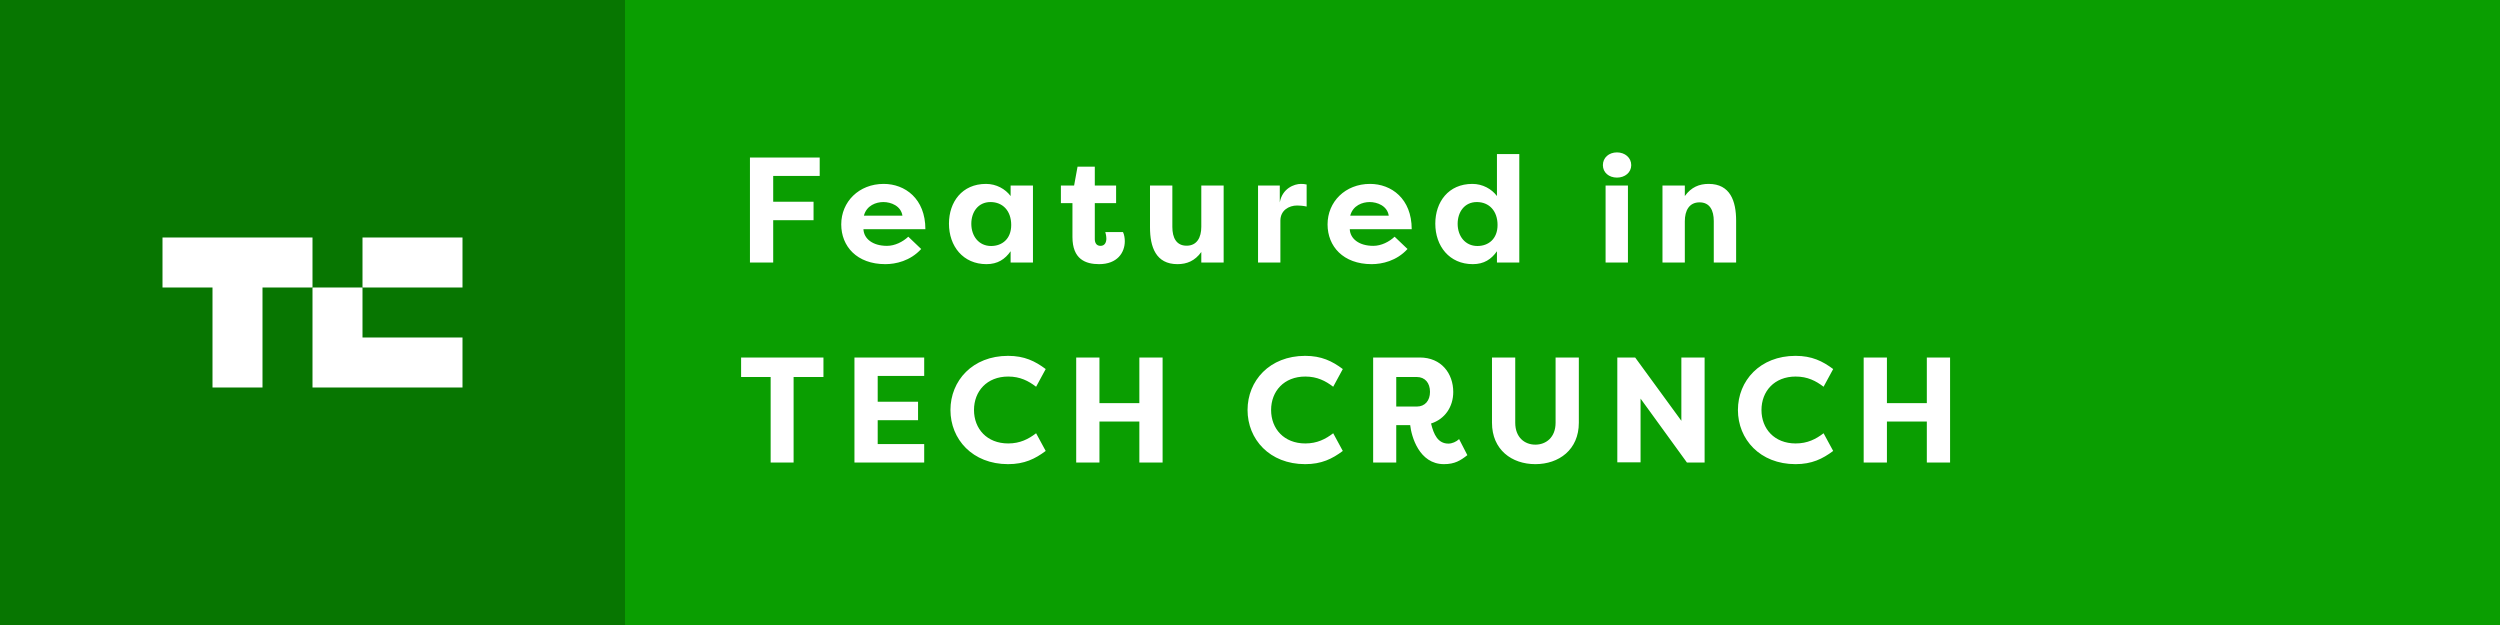 <?xml version="1.0" encoding="UTF-8"?> <svg xmlns="http://www.w3.org/2000/svg" width="200" height="50" viewBox="0 0 200 50" fill="none"><rect width="200" height="50" fill="#0A9E01"></rect><rect opacity="0.25" width="50" height="50" fill="black"></rect><path d="M61.856 21V17.616H65.084V16.14H61.856V14.076H65.576V12.6H59.996V21H61.856ZM70.671 16.164C71.271 16.164 72.075 16.464 72.195 17.256H69.111C69.327 16.428 70.095 16.164 70.671 16.164ZM72.663 18.936C72.231 19.344 71.595 19.668 70.959 19.668C69.819 19.668 69.111 19.104 69.075 18.336H74.031C74.031 15.888 72.399 14.712 70.695 14.712C68.715 14.712 67.299 16.14 67.299 17.952C67.299 19.704 68.547 21.132 70.827 21.132C71.655 21.132 72.819 20.88 73.695 19.92L72.663 18.936ZM77.705 17.904C77.705 16.956 78.257 16.164 79.241 16.164C80.213 16.164 80.897 16.86 80.897 18C80.897 19.116 80.165 19.68 79.289 19.68C78.305 19.68 77.705 18.888 77.705 17.904ZM80.849 14.844V15.684C80.429 15.12 79.709 14.712 78.881 14.712C76.961 14.712 75.917 16.164 75.917 17.892C75.917 19.692 77.045 21.132 78.917 21.132C79.817 21.132 80.405 20.736 80.849 20.1V21H82.637V14.844H80.849ZM87.584 13.332H86.204L85.928 14.844H84.872V16.248H85.796V18.96C85.796 20.748 86.852 21.132 87.932 21.132C89.384 21.132 89.984 20.208 89.984 19.296C89.984 19.08 89.948 18.792 89.84 18.564H88.424C88.46 18.66 88.508 18.912 88.508 19.092C88.508 19.38 88.388 19.668 88.04 19.668C87.692 19.668 87.584 19.392 87.584 19.128V16.248H89.288V14.844H87.584V13.332ZM97.892 14.844H96.104V18.144C96.104 18.996 95.756 19.656 94.928 19.656C94.1 19.656 93.788 19.008 93.788 18.156V14.844H92V18.192C92 19.752 92.468 21.132 94.196 21.132C94.94 21.132 95.588 20.88 96.104 20.16V21H97.892V14.844ZM102.383 14.844H100.643V21H102.431V17.652C102.431 16.836 103.103 16.44 103.775 16.44C103.955 16.44 104.279 16.464 104.531 16.524V14.76C104.339 14.724 104.279 14.712 104.075 14.712C103.535 14.712 102.587 15.072 102.383 16.188V14.844ZM109.577 16.164C110.177 16.164 110.981 16.464 111.101 17.256H108.017C108.233 16.428 109.001 16.164 109.577 16.164ZM111.569 18.936C111.137 19.344 110.501 19.668 109.865 19.668C108.725 19.668 108.017 19.104 107.981 18.336H112.937C112.937 15.888 111.305 14.712 109.601 14.712C107.621 14.712 106.205 16.14 106.205 17.952C106.205 19.704 107.453 21.132 109.733 21.132C110.561 21.132 111.725 20.88 112.601 19.92L111.569 18.936ZM116.612 17.904C116.612 16.956 117.164 16.164 118.148 16.164C119.12 16.164 119.804 16.86 119.804 18C119.804 19.116 119.072 19.68 118.196 19.68C117.212 19.68 116.612 18.888 116.612 17.904ZM119.756 12.324V15.684C119.336 15.12 118.616 14.712 117.788 14.712C115.868 14.712 114.824 16.164 114.824 17.892C114.824 19.692 115.952 21.132 117.824 21.132C118.724 21.132 119.312 20.736 119.756 20.1V21H121.544V12.324H119.756ZM130.235 21V14.844H128.447V21H130.235ZM128.231 13.212C128.231 13.8 128.711 14.208 129.359 14.208C129.995 14.208 130.499 13.8 130.499 13.212C130.499 12.612 129.995 12.192 129.359 12.192C128.711 12.192 128.231 12.612 128.231 13.212ZM132.998 21H134.786V17.7C134.786 16.848 135.134 16.188 135.962 16.188C136.79 16.188 137.102 16.836 137.102 17.688V21H138.89V17.652C138.89 16.092 138.422 14.712 136.694 14.712C135.95 14.712 135.302 14.964 134.786 15.684V14.844H132.998V21ZM59.288 28.6V30.16H61.652V37H63.488V30.16H65.876V28.6H59.288ZM73.936 37V35.524H70.216V33.616H73.444V32.14H70.216V30.076H73.936V28.6H68.356V37H73.936ZM76.036 32.8C76.036 35.14 77.8 37.132 80.644 37.132C81.952 37.132 82.804 36.712 83.656 36.076L82.888 34.66C82.276 35.128 81.604 35.476 80.656 35.476C78.952 35.476 77.92 34.3 77.92 32.8C77.92 31.3 78.952 30.124 80.656 30.124C81.604 30.124 82.276 30.472 82.888 30.94L83.656 29.524C82.804 28.888 81.952 28.468 80.644 28.468C77.8 28.468 76.036 30.46 76.036 32.8ZM93.008 37V28.6H91.148V32.248H87.956V28.6H86.096V37H87.956V33.724H91.148V37H93.008ZM99.804 32.8C99.804 35.14 101.568 37.132 104.412 37.132C105.72 37.132 106.572 36.712 107.424 36.076L106.656 34.66C106.044 35.128 105.372 35.476 104.424 35.476C102.72 35.476 101.688 34.3 101.688 32.8C101.688 31.3 102.72 30.124 104.424 30.124C105.372 30.124 106.044 30.472 106.656 30.94L107.424 29.524C106.572 28.888 105.72 28.468 104.412 28.468C101.568 28.468 99.804 30.46 99.804 32.8ZM111.7 32.524V30.16H113.344C114.004 30.16 114.4 30.64 114.4 31.348C114.4 32.044 114.004 32.524 113.344 32.524H111.7ZM116.26 31.36C116.26 29.884 115.312 28.6 113.584 28.6H109.852V37H111.7V34.012H112.816C112.912 34.9 113.524 37.132 115.516 37.132C116.38 37.132 116.836 36.844 117.388 36.412L116.728 35.128C116.5 35.344 116.164 35.488 115.876 35.488C115.036 35.488 114.7 34.768 114.484 33.88C115.588 33.532 116.26 32.548 116.26 31.36ZM124.447 28.6V33.82C124.447 34.984 123.691 35.572 122.827 35.572C121.963 35.572 121.219 34.984 121.219 33.82V28.6H119.359V33.82C119.359 35.98 120.943 37.132 122.827 37.132C124.711 37.132 126.307 35.98 126.307 33.82V28.6H124.447ZM134.953 37H136.369V28.6H134.509V33.664L130.813 28.6H129.385V36.988H131.245V31.888L134.953 37ZM139.034 32.8C139.034 35.14 140.798 37.132 143.642 37.132C144.95 37.132 145.802 36.712 146.654 36.076L145.886 34.66C145.274 35.128 144.602 35.476 143.654 35.476C141.95 35.476 140.918 34.3 140.918 32.8C140.918 31.3 141.95 30.124 143.654 30.124C144.602 30.124 145.274 30.472 145.886 30.94L146.654 29.524C145.802 28.888 144.95 28.468 143.642 28.468C140.798 28.468 139.034 30.46 139.034 32.8ZM156.006 37V28.6H154.146V32.248H150.954V28.6H149.094V37H150.954V33.724H154.146V37H156.006Z" fill="white"></path><path d="M25 19V23H21V31H17V23H13V19H25Z" fill="white"></path><path d="M37 19H29V23H37V19Z" fill="white"></path><path d="M37 27V31H25V23H29V27H37Z" fill="white"></path></svg> 